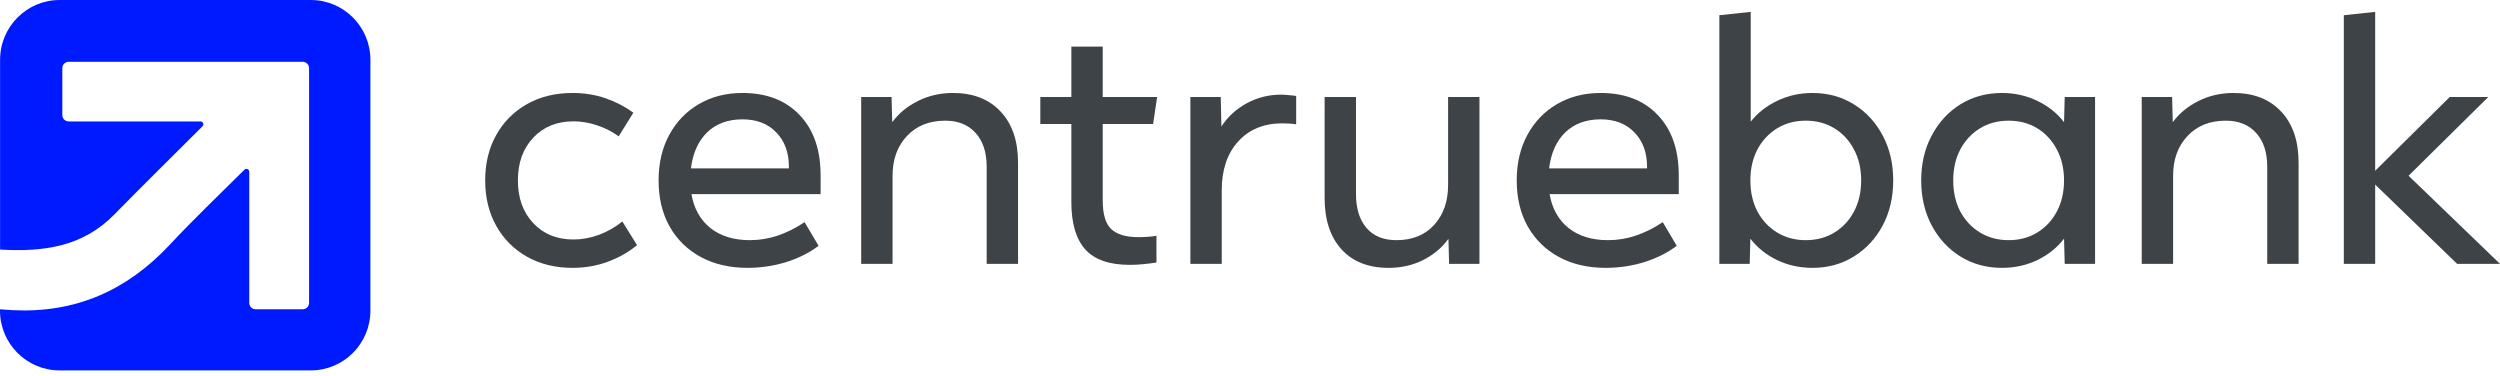 <svg width="206" height="31" viewBox="0 0 206 31" fill="none" xmlns="http://www.w3.org/2000/svg">
<g clip-path="url(#clip0_69_3976)">
<path d="M0.006 4.927V20.562C3.52 20.771 6.782 20.36 9.393 17.699C11.761 15.285 14.175 12.915 16.567 10.524L16.688 10.403C16.834 10.257 16.73 10.006 16.524 10.006H5.66C5.37 10.006 5.135 9.771 5.135 9.48V5.616C5.135 5.326 5.37 5.09 5.66 5.09H24.942C25.232 5.09 25.467 5.326 25.467 5.616V24.956C25.467 25.247 25.232 25.482 24.942 25.482H21.062C20.772 25.482 20.538 25.247 20.538 24.956V14.148C20.538 13.941 20.289 13.837 20.142 13.983C18.027 16.087 15.935 18.081 13.964 20.19C10.446 23.952 6.196 25.817 1.043 25.557C0.696 25.54 0.338 25.51 0 25.487V25.595C0 28.316 2.199 30.521 4.911 30.521H25.611C28.323 30.521 30.521 28.316 30.521 25.595V4.927C30.521 2.206 28.323 0 25.611 0H4.916C2.204 0 0.006 2.206 0.006 4.927Z" fill="#001AFF"/>
</g>
<path d="M195.715 21.741H193.13V1.254L195.715 0.979V14.069L201.861 7.991H205.037L198.465 14.481L206 21.741H202.466L195.715 15.21V21.741Z" fill="#3E4348"/>
<path d="M189.404 21.741H186.819V13.739C186.819 12.556 186.517 11.63 185.912 10.961C185.307 10.283 184.473 9.944 183.409 9.944C182.089 9.944 181.035 10.365 180.247 11.209C179.458 12.052 179.064 13.143 179.064 14.481V21.741H176.479V7.991H178.982L179.037 10.067C179.568 9.343 180.274 8.761 181.154 8.321C182.034 7.881 182.997 7.661 184.042 7.661C185.71 7.661 187.021 8.174 187.974 9.201C188.928 10.219 189.404 11.621 189.404 13.409V21.741Z" fill="#3E4348"/>
<path d="M172.634 21.741H170.132L170.077 19.665C169.517 20.398 168.789 20.985 167.89 21.425C166.992 21.856 166.016 22.071 164.962 22.071C163.687 22.071 162.546 21.76 161.538 21.136C160.539 20.513 159.75 19.66 159.173 18.579C158.595 17.488 158.306 16.25 158.306 14.866C158.306 13.482 158.595 12.249 159.173 11.167C159.75 10.077 160.539 9.219 161.538 8.596C162.546 7.973 163.687 7.661 164.962 7.661C166.016 7.661 166.992 7.881 167.89 8.321C168.789 8.752 169.517 9.334 170.077 10.067L170.132 7.991H172.634V21.741ZM165.512 19.789C166.401 19.789 167.189 19.578 167.877 19.156C168.564 18.735 169.1 18.157 169.485 17.424C169.88 16.681 170.077 15.829 170.077 14.866C170.077 13.904 169.88 13.056 169.485 12.322C169.1 11.58 168.564 10.998 167.877 10.576C167.189 10.155 166.401 9.944 165.512 9.944C164.622 9.944 163.834 10.155 163.146 10.576C162.459 10.998 161.918 11.58 161.524 12.322C161.139 13.056 160.946 13.904 160.946 14.866C160.946 15.829 161.139 16.681 161.524 17.424C161.918 18.157 162.459 18.735 163.146 19.156C163.834 19.578 164.622 19.789 165.512 19.789Z" fill="#3E4348"/>
<path d="M144.176 21.741H141.674V1.254L144.259 0.979V10.026C144.827 9.302 145.556 8.729 146.445 8.307C147.334 7.877 148.301 7.661 149.346 7.661C150.621 7.661 151.757 7.973 152.756 8.596C153.765 9.219 154.558 10.077 155.135 11.167C155.713 12.249 156.002 13.482 156.002 14.866C156.002 16.25 155.713 17.488 155.135 18.579C154.558 19.66 153.765 20.513 152.756 21.136C151.757 21.76 150.621 22.071 149.346 22.071C148.292 22.071 147.316 21.856 146.418 21.425C145.519 20.985 144.79 20.398 144.231 19.665L144.176 21.741ZM148.796 19.789C149.686 19.789 150.474 19.578 151.161 19.156C151.849 18.735 152.385 18.157 152.77 17.424C153.164 16.681 153.361 15.829 153.361 14.866C153.361 13.904 153.164 13.056 152.77 12.322C152.385 11.58 151.849 10.998 151.161 10.576C150.474 10.155 149.686 9.944 148.796 9.944C147.907 9.944 147.119 10.155 146.431 10.576C145.744 10.998 145.203 11.58 144.809 12.322C144.424 13.056 144.231 13.904 144.231 14.866C144.231 15.829 144.424 16.681 144.809 17.424C145.203 18.157 145.744 18.735 146.431 19.156C147.119 19.578 147.907 19.789 148.796 19.789Z" fill="#3E4348"/>
<path d="M137.01 18.304L138.165 20.256C137.395 20.834 136.496 21.283 135.47 21.604C134.452 21.916 133.398 22.071 132.307 22.071C130.84 22.071 129.557 21.773 128.457 21.178C127.357 20.582 126.5 19.743 125.886 18.661C125.281 17.58 124.978 16.315 124.978 14.866C124.978 13.445 125.272 12.194 125.858 11.112C126.445 10.031 127.256 9.187 128.292 8.582C129.337 7.968 130.538 7.661 131.895 7.661C133.884 7.661 135.451 8.266 136.597 9.476C137.752 10.677 138.33 12.336 138.33 14.454V15.994H127.687C127.889 17.176 128.407 18.107 129.241 18.785C130.084 19.454 131.17 19.789 132.5 19.789C133.297 19.789 134.072 19.66 134.823 19.404C135.575 19.147 136.304 18.78 137.01 18.304ZM131.895 9.834C130.694 9.834 129.722 10.191 128.98 10.906C128.246 11.621 127.802 12.611 127.646 13.876H135.717V13.739C135.717 12.565 135.369 11.621 134.672 10.906C133.985 10.191 133.059 9.834 131.895 9.834Z" fill="#3E4348"/>
<path d="M121.908 21.741H119.406L119.351 19.679C118.828 20.403 118.136 20.985 117.274 21.425C116.413 21.856 115.464 22.072 114.428 22.072C112.76 22.072 111.463 21.563 110.537 20.545C109.611 19.518 109.148 18.111 109.148 16.324V7.991H111.733V15.994C111.733 17.176 112.022 18.107 112.599 18.785C113.177 19.454 113.997 19.789 115.061 19.789C116.381 19.789 117.421 19.367 118.182 18.524C118.943 17.68 119.323 16.59 119.323 15.251V7.991H121.908V21.741Z" fill="#3E4348"/>
<path d="M100.672 21.742H98.087V7.991H100.589L100.644 10.425C101.158 9.628 101.85 8.991 102.72 8.514C103.591 8.037 104.54 7.799 105.567 7.799C105.759 7.799 105.975 7.813 106.213 7.84C106.461 7.858 106.658 7.881 106.804 7.909V10.246C106.502 10.191 106.117 10.164 105.649 10.164C104.137 10.164 102.927 10.664 102.019 11.663C101.121 12.662 100.672 13.996 100.672 15.664V21.742Z" fill="#3E4348"/>
<path d="M95.292 19.431V21.631C94.944 21.686 94.581 21.732 94.206 21.769C93.83 21.805 93.459 21.824 93.092 21.824C91.405 21.824 90.181 21.397 89.421 20.545C88.66 19.692 88.279 18.391 88.279 16.64V10.219H85.722V7.991H88.279V3.838H90.864V7.991H95.347L95.017 10.219H90.864V16.489C90.864 17.644 91.098 18.441 91.566 18.881C92.042 19.321 92.789 19.541 93.807 19.541C94.329 19.541 94.824 19.505 95.292 19.431Z" fill="#3E4348"/>
<path d="M83.887 21.741H81.302V13.739C81.302 12.556 81 11.63 80.395 10.961C79.79 10.283 78.956 9.944 77.892 9.944C76.572 9.944 75.518 10.365 74.73 11.209C73.941 12.052 73.547 13.143 73.547 14.481V21.741H70.962V7.991H73.465L73.52 10.067C74.051 9.343 74.757 8.761 75.637 8.321C76.517 7.881 77.48 7.661 78.525 7.661C80.193 7.661 81.504 8.174 82.457 9.201C83.411 10.219 83.887 11.621 83.887 13.409V21.741Z" fill="#3E4348"/>
<path d="M66.298 18.304L67.453 20.256C66.683 20.834 65.785 21.283 64.758 21.604C63.74 21.916 62.686 22.071 61.595 22.071C60.129 22.071 58.845 21.773 57.745 21.178C56.645 20.582 55.788 19.743 55.174 18.661C54.569 17.58 54.267 16.315 54.267 14.866C54.267 13.445 54.56 12.194 55.147 11.112C55.733 10.031 56.544 9.187 57.58 8.582C58.625 7.968 59.826 7.661 61.183 7.661C63.172 7.661 64.74 8.266 65.885 9.476C67.04 10.677 67.618 12.336 67.618 14.454V15.994H56.975C57.177 17.176 57.695 18.107 58.529 18.785C59.372 19.454 60.459 19.789 61.788 19.789C62.585 19.789 63.36 19.66 64.112 19.404C64.863 19.147 65.592 18.78 66.298 18.304ZM61.183 9.834C59.982 9.834 59.01 10.191 58.268 10.906C57.535 11.621 57.09 12.611 56.934 13.876H65.005V13.739C65.005 12.565 64.657 11.621 63.96 10.906C63.273 10.191 62.347 9.834 61.183 9.834Z" fill="#3E4348"/>
<path d="M51.282 18.249L52.492 20.201C51.777 20.788 50.966 21.246 50.058 21.576C49.16 21.906 48.202 22.071 47.184 22.071C45.754 22.071 44.498 21.764 43.417 21.15C42.335 20.536 41.492 19.688 40.887 18.606C40.282 17.525 39.979 16.278 39.979 14.866C39.979 13.455 40.282 12.208 40.887 11.126C41.492 10.044 42.335 9.197 43.417 8.582C44.498 7.968 45.754 7.661 47.184 7.661C48.156 7.661 49.063 7.808 49.907 8.101C50.75 8.394 51.511 8.789 52.189 9.284L50.979 11.236C50.457 10.851 49.865 10.549 49.206 10.329C48.555 10.109 47.904 9.999 47.253 9.999C45.887 9.999 44.782 10.448 43.939 11.346C43.096 12.245 42.674 13.418 42.674 14.866C42.674 16.315 43.096 17.488 43.939 18.386C44.782 19.285 45.887 19.734 47.253 19.734C47.959 19.734 48.66 19.605 49.357 19.349C50.063 19.083 50.704 18.716 51.282 18.249Z" fill="#3E4348"/>
<defs>
<clipPath id="clip0_69_3976">
<rect width="30.521" height="30.521" fill="white"/>
</clipPath>
</defs>
</svg>
